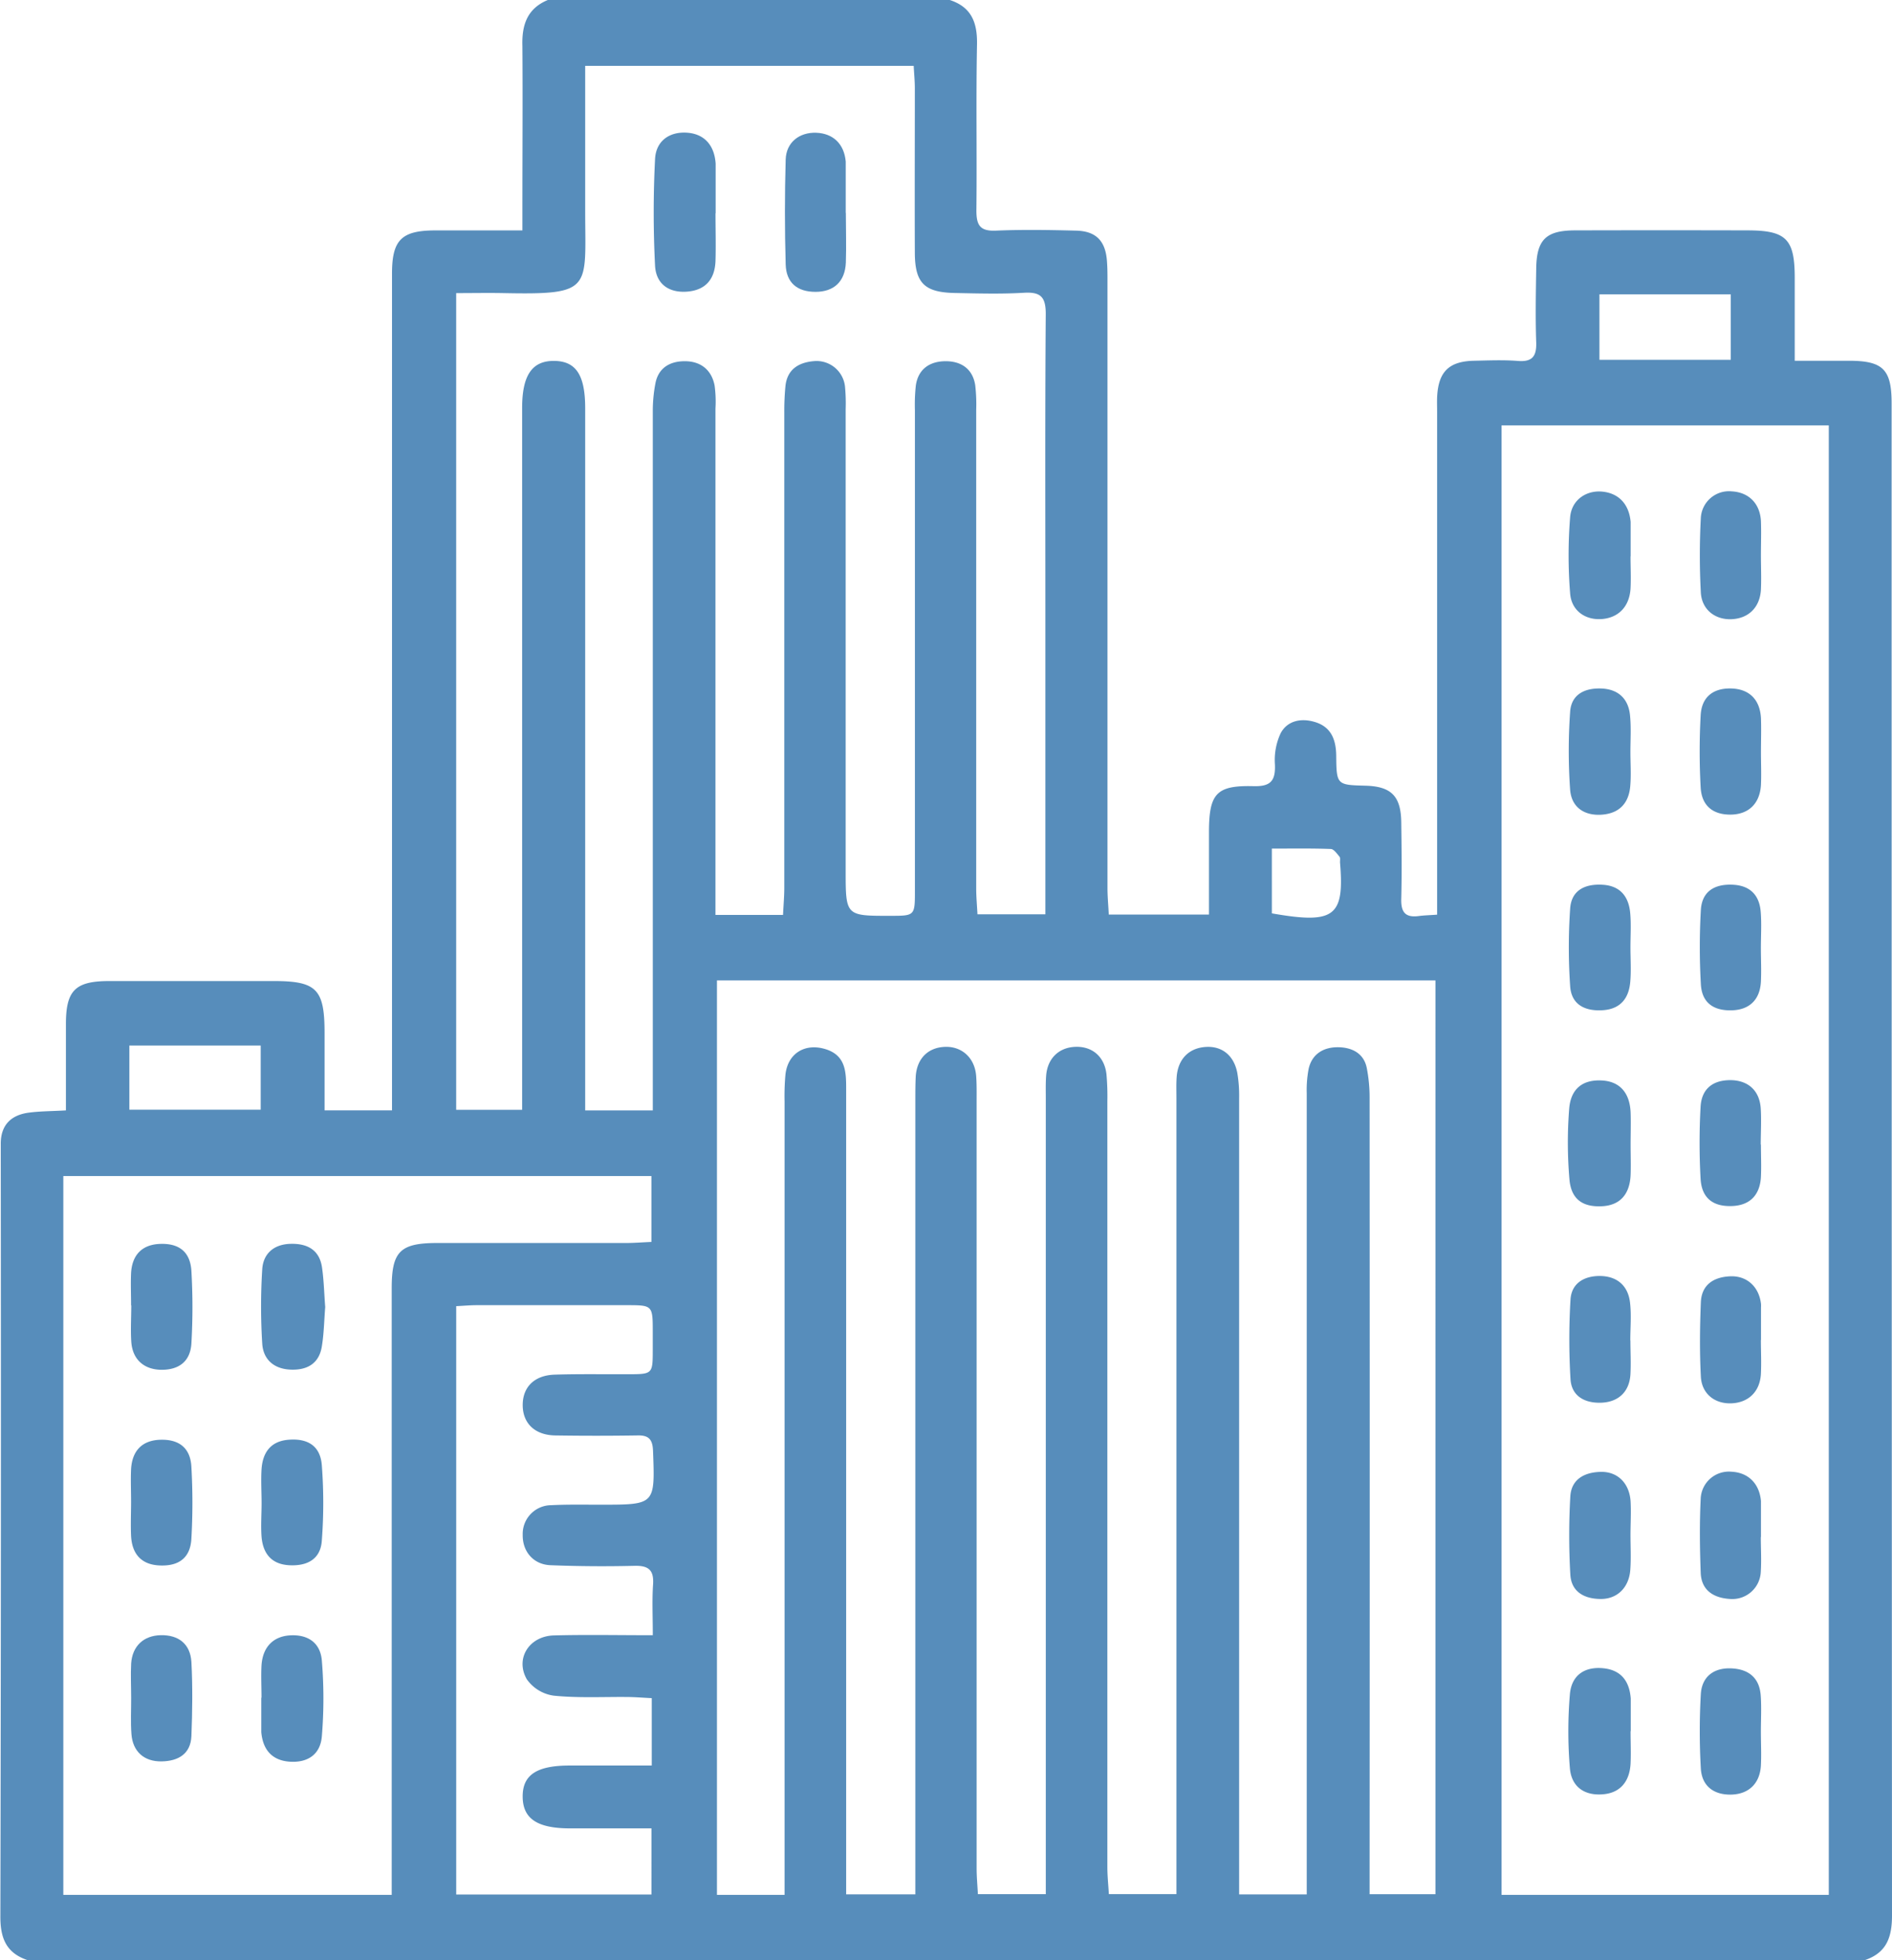 <svg id="Layer_1" data-name="Layer 1" xmlns="http://www.w3.org/2000/svg" viewBox="0 0 494.22 512"><g id="EhjehE.tif"><path fill="#578DBB"  d="M153,0H258c5.65,1.85,7.21,5.87,7.11,11.56-.28,14.49,0,29-.16,43.49,0,3.82,1,5.38,5.08,5.2,7-.3,14-.18,21,0,5.09.13,7.56,2.61,8,7.67.19,2.15.16,4.33.16,6.49q0,78.75,0,157.5c0,2.29.22,4.58.34,7h26.17c0-7.5,0-14.64,0-21.78.05-9.86,2-12,11.6-11.76,4.51.13,5.81-1.38,5.63-5.68a16.48,16.48,0,0,1,1.49-8.13c1.74-3.29,5.3-4,8.77-3,4.35,1.22,5.7,4.54,5.75,8.83.07,7.66.18,7.66,7.66,7.86,6.69.18,9.24,2.71,9.33,9.52s.17,13.34,0,20c-.1,3.46,1,5,4.57,4.53,1.43-.19,2.88-.22,4.8-.36V107.72c0-1.34-.05-2.67,0-4,.31-6.59,3.07-9.34,9.64-9.48,3.83-.08,7.69-.25,11.5.05s4.87-1.33,4.74-4.92c-.22-6.33-.1-12.67,0-19,.06-7.72,2.48-10.17,10.15-10.19q22.5-.06,45,0c10.11,0,12.36,2.23,12.38,12.23,0,7.1,0,14.2,0,21.83,5.15,0,9.61,0,14.07,0,9,0,11.24,2.23,11.24,11.17q0,197.5.1,395c0,5.69-1.45,9.7-7,11.6H17c-5.6-1.9-7.06-5.9-7-11.6q.22-99.21.1-198.42c0-1,0-2,0-3-.08-5,2.6-7.73,7.4-8.34,2.93-.38,5.92-.37,9.62-.58,0-7.67,0-15.11,0-22.55,0-8.81,2.44-11.22,11.28-11.24q21.49,0,43,0c11.19,0,13.28,2.12,13.28,13.49,0,6.76,0,13.51,0,20.29h17.62v-6.69q0-105.95,0-211.91c0-8.79,2.49-11.25,11.27-11.27,7.44,0,14.87,0,22.79,0V54c0-14,.1-28,0-42C146.19,6.57,147.58,2.24,153,0Zm61.84,495v-7.81q0-99.74,0-199.48a62.45,62.45,0,0,1,.23-7c.62-5.53,5.08-8.28,10.43-6.65s5.43,6,5.43,10.47q0,101.75,0,203.48v6.86H249v-7.28q0-100,0-200c0-2.17,0-4.34.11-6.5.35-4.63,3.25-7.46,7.64-7.62s7.78,2.86,8.14,7.61c.16,2.16.12,4.33.12,6.5q0,100.25,0,200.48c0,2.27.22,4.53.33,6.75h17.74v-7.33q0-100.23,0-200.48c0-2-.06-4,.09-6,.35-4.55,3.37-7.43,7.76-7.54s7.51,2.66,8,7.21a64.94,64.94,0,0,1,.23,7q0,100,0,200c0,2.42.26,4.84.39,7.13H317.2V286.87c0-1.84-.07-3.68.06-5.5.33-4.65,3.13-7.54,7.49-7.87s7.5,2.24,8.36,6.82a34.77,34.77,0,0,1,.47,6.45q0,100.74,0,201.48v6.63h17.66v-6.76q0-101.24,0-202.48a29.43,29.43,0,0,1,.5-6.44c.92-4.05,4.12-5.71,7.83-5.63,3.45.07,6.62,1.55,7.37,5.51a40.1,40.1,0,0,1,.72,7.41q.06,101,0,202v6.33h17.2V256.11H197.18V495Zm272.77,0V111.13H402.13V495ZM180.42,290.08V283q0-87.74,0-175.46a38.45,38.45,0,0,1,.69-7.42c.8-4.1,3.88-5.77,7.67-5.76,4.1,0,7,2.21,7.79,6.38a31.29,31.29,0,0,1,.22,6q0,63,0,126V239h17.65c.12-2.56.33-4.85.33-7.14q0-62,0-124a67.66,67.66,0,0,1,.3-7c.47-4.47,3.56-6.22,7.55-6.53a7.47,7.47,0,0,1,8,6.59,46.06,46.06,0,0,1,.18,6V227.39c0,11.87,0,11.87,11.64,11.85,6.43,0,6.45,0,6.45-6.58q0-62.74,0-125.47a46.72,46.72,0,0,1,.24-6.49c.63-4.35,3.69-6.31,7.71-6.34s7.11,1.9,7.8,6.24a43.69,43.69,0,0,1,.26,6.48q0,62.49,0,125c0,2.27.22,4.54.33,6.77h17.74V159.51c0-25.83-.1-51.66.1-77.49,0-4.48-1.35-5.79-5.69-5.54-6,.35-12,.18-18,.06-8-.15-10.47-2.57-10.51-10.47-.06-14.33,0-28.66,0-43,0-1.95-.2-3.89-.3-5.87H162.76c0,12.94,0,25.43,0,37.91,0,20.41,2.13,21.92-21.23,21.46-4.11-.08-8.22,0-12.47,0V289.92h17.23V106.56c0-8.52,2.6-12.32,8.33-12.28s8.14,3.67,8.14,12.37V290.08ZM112.22,495V336.52c0-9.55,2.17-11.78,11.74-11.81,16.5,0,33,0,49.48,0,2.14,0,4.27-.18,6.62-.28V307.22H26.44V495Zm68.2-67.81c0-5-.21-9.12.07-13.23.25-3.73-1.08-5-4.81-4.92-7.32.18-14.67.13-22-.16-4.47-.18-7.32-3.61-7.24-7.94a7.5,7.5,0,0,1,7.5-7.74c4.33-.22,8.67-.12,13-.13,14.15,0,14.06,0,13.54-14.09-.12-3-1.14-4.09-4.12-4-7.16.11-14.33.11-21.5,0-5.27-.11-8.39-3.17-8.42-7.88s3-7.82,8.31-8c6.33-.2,12.67-.08,19-.11,6.65,0,6.65,0,6.66-6.42,0-1.5,0-3,0-4.5,0-7.11,0-7.12-6.88-7.12q-19.51,0-39,0c-1.77,0-3.55.16-5.46.26v153.7h51V477.63H158.87c-8.61,0-12.38-2.51-12.44-8.23s3.64-8.19,12.3-8.19h21.42V443.61c-2.21-.11-4.16-.27-6.12-.3-6.5-.07-13,.3-19.48-.35a10.33,10.33,0,0,1-7.05-4.3c-3.1-5.45.68-11.28,7.11-11.44C162.91,427,171.22,427.17,180.42,427.17ZM462,94V76.89H427.7V94ZM78,273.13H43.69v16.76H78ZM342.13,238.6c16.38,2.87,19,.85,17.8-13.36,0-.5.12-1.16-.14-1.46-.66-.78-1.49-2-2.28-2-5.06-.19-10.12-.1-15.38-.1Z" transform="translate(-9.9)"/><path fill="#578DBB"  d="M435.8,247.49c0,3,.21,6-.05,9-.37,4.29-2.55,7.11-7.19,7.41s-8.19-1.45-8.51-6.27a147.73,147.73,0,0,1,0-20.29c.33-4.84,3.95-6.51,8.56-6.21s6.76,3.18,7.13,7.44C436,241.5,435.8,244.5,435.8,247.49Z" transform="translate(-9.9)"/><path fill="#578DBB"  d="M435.83,452.25c0,2.83.13,5.66,0,8.47-.26,4.84-2.88,7.67-7.19,8-4.73.42-8.24-1.84-8.66-6.8a115.53,115.53,0,0,1,0-19.33c.43-5,3.86-7.24,8.63-6.8,4.47.41,6.91,3.08,7.27,7.94,0,.33,0,.66,0,1v7.47Z" transform="translate(-9.9)"/><path fill="#578DBB"  d="M435.79,196.45c0,3,.22,6-.05,9-.4,4.33-2.8,7-7.33,7.36s-8-1.8-8.37-6.52a144.78,144.78,0,0,1,0-20.3c.3-4.68,3.92-6.3,8.19-6.13,4.45.19,7.09,2.73,7.47,7.16C436,190.12,435.79,193.29,435.79,196.45Z" transform="translate(-9.9)"/><path fill="#578DBB"  d="M435.84,299c0,2.65.1,5.31,0,8-.25,5.13-2.88,7.9-7.54,8.11-5,.24-8-1.84-8.44-7.05a112.55,112.55,0,0,1-.07-18.36c.41-5.4,3.65-7.75,8.66-7.44,4.53.28,7.16,3.17,7.39,8.31C435.94,293.32,435.84,296.15,435.84,299Z" transform="translate(-9.9)"/><path fill="#578DBB"  d="M435.81,401.07c0,3,.17,6-.05,9-.33,4.59-3.35,7.63-7.67,7.63s-7.77-1.85-8-6.44a178.89,178.89,0,0,1,0-20.32c.26-4.66,3.9-6.39,8.06-6.44,4.34-.06,7.35,3,7.68,7.62C436,395.07,435.81,398.07,435.81,401.07Z" transform="translate(-9.9)"/><path fill="#578DBB"  d="M435.82,145.32c0,2.83.15,5.66,0,8.47-.31,4.68-3.14,7.57-7.45,7.92s-8-2.14-8.33-6.73a123.86,123.86,0,0,1,0-19.83c.36-4.55,4.2-7.1,8.34-6.73,4.35.4,7.06,3.27,7.47,7.93,0,.33,0,.66,0,1v8Z" transform="translate(-9.9)"/><path fill="#578DBB"  d="M435.79,350.13c0,3,.17,6,0,9-.32,4.49-3.15,7.06-7.42,7.29-4.12.22-7.94-1.44-8.23-6.14a173.74,173.74,0,0,1,0-20.79c.26-4.32,3.64-6.2,7.73-6.16,4.41.05,7.28,2.5,7.81,6.87.4,3.27.08,6.63.08,10Z" transform="translate(-9.9)"/><path fill="#578DBB"  d="M469.87,350c0,3,.16,6,0,9-.29,4.58-3.27,7.41-7.68,7.59s-7.79-2.53-8-7c-.34-6.45-.26-12.94,0-19.39.19-4.65,3.41-6.62,7.71-6.79s7.48,2.71,8,7.21a8.21,8.21,0,0,1,0,1q0,4.25,0,8.47Z" transform="translate(-9.9)"/><path fill="#578DBB"  d="M469.85,401.5c0,3,.19,6,0,9a7.44,7.44,0,0,1-8,7.2c-4.23-.24-7.52-2.17-7.7-6.84-.24-6.46-.32-12.95,0-19.4a7.37,7.37,0,0,1,8.06-7c4.38.22,7.27,3.1,7.68,7.65,0,.33,0,.66,0,1v8.47Z" transform="translate(-9.9)"/><path fill="#578DBB"  d="M469.88,145.07c0,3,.14,6,0,9-.28,4.6-3.22,7.46-7.59,7.68s-7.87-2.5-8.11-7a184.43,184.43,0,0,1,0-19.39,7.37,7.37,0,0,1,8.11-7c4.38.25,7.32,3.12,7.59,7.7C470,139.08,469.88,142.08,469.88,145.07Z" transform="translate(-9.9)"/><path fill="#578DBB"  d="M469.87,247.57c0,3,.16,6,0,9-.3,4.7-3.09,7.26-7.68,7.36-4.79.11-7.75-2.06-8-6.84a171.64,171.64,0,0,1,0-19.38c.28-4.68,3.35-6.78,8.19-6.6,4.56.16,7.08,2.62,7.44,7.05.26,3.13.05,6.3.05,9.45Z" transform="translate(-9.9)"/><path fill="#578DBB"  d="M469.88,299c0,2.82.14,5.65,0,8.46-.27,4.78-2.92,7.39-7.45,7.59-5,.22-8-2-8.31-7.09a169.7,169.7,0,0,1,0-18.87c.28-4.75,3.3-7,8-6.92,4.49.11,7.41,2.77,7.71,7.38.2,3.14,0,6.3,0,9.45Z" transform="translate(-9.9)"/><path fill="#578DBB"  d="M469.89,196.55c0,2.82.13,5.65,0,8.46-.27,4.9-3.21,7.73-7.87,7.79s-7.61-2.3-7.88-7.08a172.15,172.15,0,0,1,0-18.87c.26-4.79,3.27-7.1,7.92-7s7.57,2.78,7.83,7.77C470,190.57,469.89,193.56,469.89,196.55Z" transform="translate(-9.9)"/><path fill="#578DBB"  d="M469.87,452.33c0,3,.16,6,0,8.95-.29,4.64-3.18,7.37-7.62,7.52-4.63.15-7.81-2.18-8.07-6.86a171.46,171.46,0,0,1,0-19.37c.27-4.64,3.48-7,8.14-6.73,4.44.24,7.16,2.54,7.5,7,.24,3.13.05,6.3.05,9.45Z" transform="translate(-9.9)"/><path fill="#578DBB"  d="M196.8,55.69c0,4.16.12,8.32,0,12.47-.18,4.9-2.69,7.56-7.16,8-4.78.46-8.36-1.77-8.63-6.76a274.82,274.82,0,0,1,0-27.83c.23-4.75,3.73-7.13,8.1-6.92,4.61.21,7.39,3.13,7.73,8.09,0,.33,0,.66,0,1v12Z" transform="translate(-9.9)"/><path fill="#578DBB"  d="M230.85,55.59c0,4.32.15,8.64,0,13-.21,5-3.15,7.65-7.93,7.65s-7.66-2.39-7.79-7.18q-.39-13.68,0-27.38c.14-4.52,3.61-7.17,8-7s7.28,2.91,7.69,7.53c0,.33,0,.66,0,1q0,6.23,0,12.46Z" transform="translate(-9.9)"/><path fill="#578DBB"  d="M78.23,392.66c0-3-.2-6,0-9,.33-4.27,2.41-7.17,7-7.55,5-.42,8.31,1.55,8.73,6.59a129.71,129.71,0,0,1,0,19.81c-.34,4.8-3.81,6.62-8.46,6.38s-6.86-3-7.27-7.31C78,398.66,78.23,395.65,78.23,392.66Z" transform="translate(-9.9)"/><path fill="#578DBB"  d="M78.21,443.51c0-2.83-.15-5.66,0-8.47.31-4.77,3.05-7.55,7.41-7.83,4.59-.29,7.95,1.83,8.35,6.57a120.34,120.34,0,0,1,0,19.82c-.4,4.77-3.74,6.9-8.32,6.61s-7.08-3-7.5-7.73c0-.33,0-.67,0-1v-8Z" transform="translate(-9.9)"/><path fill="#578DBB"  d="M94.85,341.45c-.28,3.42-.32,6.92-.89,10.33-.75,4.56-4,6.23-8.31,6s-7-2.73-7.25-6.79a155,155,0,0,1,0-19.4c.25-4.08,3-6.52,7.31-6.66S93.29,326.39,94,331C94.51,334.43,94.57,337.92,94.85,341.45Z" transform="translate(-9.9)"/><path fill="#578DBB"  d="M44.14,392.27c0-2.82-.13-5.65,0-8.46.27-4.83,2.87-7.46,7.37-7.69,5-.25,8.1,2,8.38,7a165.34,165.34,0,0,1,0,18.89c-.29,5-3.33,7.19-8.4,6.93-4.52-.23-7.09-2.83-7.35-7.69C44,398.26,44.14,395.26,44.14,392.27Z" transform="translate(-9.9)"/><path fill="#578DBB"  d="M44.14,341c0-2.82-.13-5.65,0-8.46.28-4.78,2.93-7.39,7.46-7.59,5-.22,8,2,8.3,7.09a165,165,0,0,1,0,18.87c-.27,4.76-3.29,7-8,6.92-4.5-.11-7.42-2.78-7.71-7.38-.2-3.14,0-6.3,0-9.45Z" transform="translate(-9.9)"/><path fill="#578DBB"  d="M44.16,443.54c0-3-.16-6,0-9,.31-4.57,3.29-7.29,7.74-7.38,4.61-.09,7.71,2.26,8,7,.34,6.44.25,12.92,0,19.37-.21,4.69-3.47,6.53-7.79,6.6-4.58.08-7.55-2.58-7.88-7.17C44,449.85,44.17,446.69,44.16,443.54Z" transform="translate(-9.9)"/></g></svg>